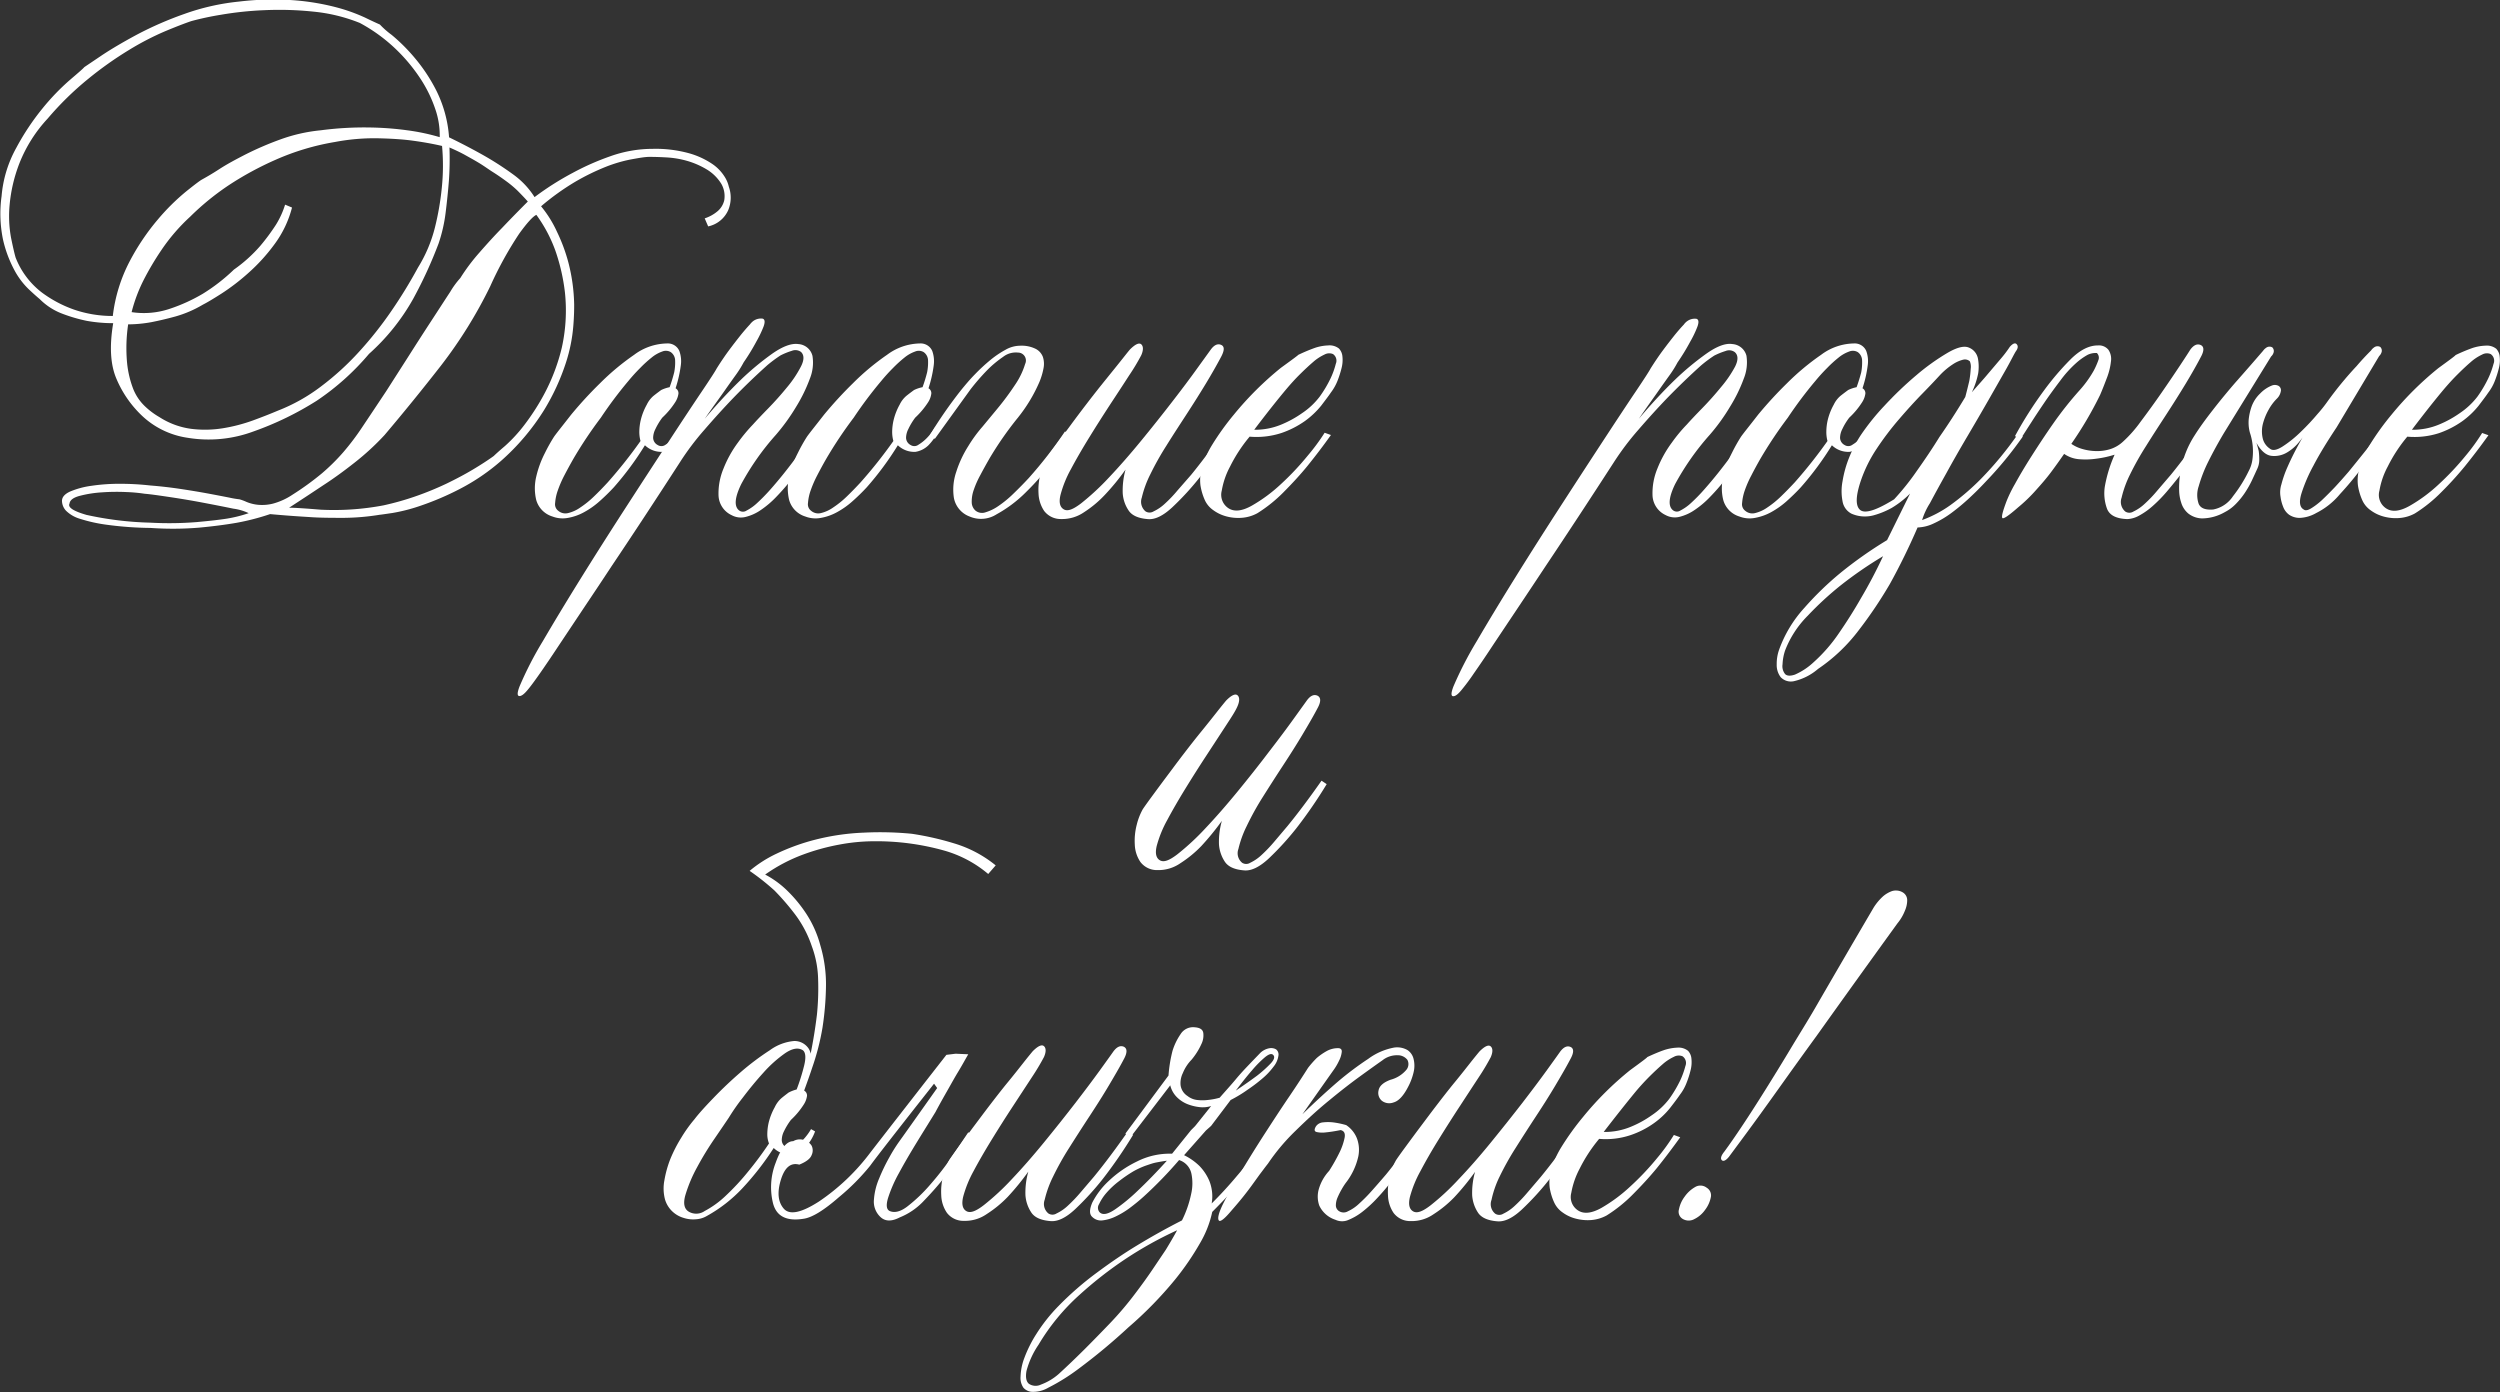 <?xml version="1.0" encoding="UTF-8"?> <svg xmlns="http://www.w3.org/2000/svg" viewBox="0 0 441.25 245.69"><rect x="0" y="0" width="441.25" height="245.69" fill="#333333" stroke="none"/> <defs> <style>.cls-1{fill:#fff;}</style> </defs> <title>дорогие</title> <g id="текст"> <path class="cls-1" d="M-681.9-526a51,51,0,0,1,6.7-4.26,45.15,45.15,0,0,1,6.64-2.94,22.37,22.37,0,0,1,7.56-1.32,22.12,22.12,0,0,1,6.29.76,14.14,14.14,0,0,1,4.06,1.83,7.6,7.6,0,0,1,2.23,2.23,5.57,5.57,0,0,1,.81,1.87,5.77,5.77,0,0,1-.1,4.11,5,5,0,0,1-3.55,2.89l-.61-1.42a6.76,6.76,0,0,0,2.33-1.31,3.6,3.6,0,0,0,1.12-1.88,4.38,4.38,0,0,0-.51-2.89,7.61,7.61,0,0,0-2.64-2.59,14.51,14.51,0,0,0-3.39-1.47,16.4,16.4,0,0,0-3.55-.61c-1.19-.07-2.22-.1-3.1-.1s-2,.22-3.3.45a25.29,25.29,0,0,0-4.46,1.32,40.65,40.65,0,0,0-5.38,2.64,43.62,43.62,0,0,0-6,4.31,20.28,20.28,0,0,1,2.84,4.57,30,30,0,0,1,2,5.43,31.65,31.65,0,0,1,1,7.35c0,.68,0,1.93-.15,3.76a28.16,28.16,0,0,1-1.32,6.54,39.11,39.11,0,0,1-3.81,8.27,40.53,40.53,0,0,1-7.61,9,36.54,36.54,0,0,1-7.35,5,49.78,49.78,0,0,1-6.75,2.89,30.87,30.87,0,0,1-5.07,1.32c-1.36.2-2.1.31-2.23.31a41.36,41.36,0,0,1-6.29.55c-2.24,0-4.33,0-6.29-.15-2.24-.13-4.5-.3-6.8-.51a41.59,41.59,0,0,1-5.89,1.53c-1.89.33-4.11.62-6.64.86a56.37,56.37,0,0,1-8.57.05,62.14,62.14,0,0,1-7.72-.56,27.26,27.26,0,0,1-4.76-1.06,5.82,5.82,0,0,1-2.44-1.42,2.63,2.63,0,0,1-.71-1.73c0-.67.49-1.23,1.47-1.67a15,15,0,0,1,3.76-1,33.61,33.61,0,0,1,5-.35,47.57,47.57,0,0,1,5.38.3c1.75.14,3.53.34,5.32.61s3.42.54,4.87.81,2.69.51,3.7.71a16.87,16.87,0,0,0,1.83.31,8.27,8.27,0,0,1,1.22.45,7.13,7.13,0,0,0,2,.51,7.82,7.82,0,0,0,2.69-.2,11.65,11.65,0,0,0,3.45-1.58,49.58,49.58,0,0,0,5.17-3.75,35.43,35.43,0,0,0,3.75-3.7,44.21,44.21,0,0,0,3.45-4.57q1.73-2.58,4.16-6.24l3.76-5.88c1.42-2.23,2.79-4.37,4.11-6.39s2.46-3.79,3.44-5.28a14.77,14.77,0,0,1,1.78-2.43,33.94,33.94,0,0,1,3.35-4.47c1.35-1.55,2.67-3,4-4.36,1.48-1.56,3-3.11,4.56-4.67-.54-.61-1.15-1.25-1.83-1.93a18.77,18.77,0,0,0-2-1.67c-.78-.57-1.54-1.1-2.29-1.57s-1.57-1.08-2.48-1.63-1.74-1-2.49-1.42-1.79-.91-2.74-1.32a55.09,55.09,0,0,1-.1,5.89q-.2,2.54-.56,5.48a27,27,0,0,1-1.26,5.58,77.12,77.12,0,0,1-4.47,9.74,37.67,37.67,0,0,1-7.81,9.74,44.46,44.46,0,0,1-9.23,8.27,55.2,55.2,0,0,1-11.16,5.42,22.72,22.72,0,0,1-11.62,1.12,14.82,14.82,0,0,1-8.17-4,19.35,19.35,0,0,1-4.41-6.44q-1.58-3.7-.56-9.79a26.32,26.32,0,0,1-4.67-.41,28,28,0,0,1-4.31-1.26,11.18,11.18,0,0,1-4-2.59c-.41-.34-1.06-.91-1.93-1.73a13.59,13.59,0,0,1-2.54-3.39,21.35,21.35,0,0,1-2-5.38,22.59,22.59,0,0,1-.25-7.66,21.2,21.2,0,0,1,2.59-8.52,43.55,43.55,0,0,1,4.66-7,40.33,40.33,0,0,1,4.67-4.87c1.45-1.25,2.35-2,2.69-2.39l3.09-2.08q2.49-1.66,6.19-3.65a62,62,0,0,1,8.37-3.65,40.49,40.49,0,0,1,9.64-2.18,50.26,50.26,0,0,1,10-.21,42.06,42.06,0,0,1,7.36,1.27,30.8,30.8,0,0,1,4.92,1.78c1.25.61,2.11,1,2.59,1.21a15.24,15.24,0,0,0,2.08,1.83,31.72,31.72,0,0,1,3.9,3.86,29.83,29.83,0,0,1,4,6,21.94,21.94,0,0,1,2.23,8.22q3.35,1.62,6.39,3.35a54.33,54.33,0,0,1,5.13,3.35A14.33,14.33,0,0,1-681.9-526Zm-16.74-10.55a14.14,14.14,0,0,0-.76-4.92,23.34,23.34,0,0,0-2.64-5.43,30.33,30.33,0,0,0-4.46-5.33,29,29,0,0,0-6.24-4.51,29.64,29.64,0,0,0-8.22-2,57.86,57.86,0,0,0-8.68-.25,59.32,59.32,0,0,0-7.65.81,52.19,52.19,0,0,0-5.18,1.11q-1.83.62-4.72,1.83a49.42,49.42,0,0,0-6.34,3.3,64.1,64.1,0,0,0-7.15,5.07,54.47,54.47,0,0,0-7.15,7,25.14,25.14,0,0,0-5,7.92,27,27,0,0,0-1.72,7.3,21.23,21.23,0,0,0,.25,5.83c.34,1.66.61,2.83.81,3.5a14.31,14.31,0,0,0,4.67,6.19,21.45,21.45,0,0,0,5.68,3,20.89,20.89,0,0,0,6.8,1.11,27.74,27.74,0,0,1,3-9.69,40.33,40.33,0,0,1,5-7.4,38.32,38.32,0,0,1,4.92-4.87c1.48-1.19,2.4-1.88,2.74-2.08.74-.41,1.79-1,3.14-1.88s2.93-1.72,4.72-2.64a55.78,55.78,0,0,1,6-2.58,29,29,0,0,1,7.15-1.63,58.89,58.89,0,0,1,8.72-.5,54.73,54.73,0,0,1,6.6.5A37.06,37.06,0,0,1-698.64-536.58Zm-33.68,66.35a9,9,0,0,0-2.74-.81c-1.63-.34-3.44-.69-5.43-1.07s-4-.71-5.94-1-3.38-.49-4.26-.56a28.16,28.16,0,0,0-3.24-.3,36.73,36.73,0,0,0-4.32.05,20.46,20.46,0,0,0-3.9.61c-1.15.3-1.76.76-1.83,1.37-.34.67.68,1.33,3,2a58.6,58.6,0,0,0,11.27,1.37,60.68,60.68,0,0,0,8.16-.1c2.2-.2,4-.4,5.33-.61A23.33,23.33,0,0,0-732.32-470.23Zm34.09-64.83c-1.76-.41-3.66-.74-5.69-1-1.76-.21-3.75-.32-6-.36a37.45,37.45,0,0,0-7.21.66,43.69,43.69,0,0,0-10.5,3.15,56.47,56.47,0,0,0-8.06,4.36,45.68,45.68,0,0,0-7,5.68,33.2,33.2,0,0,0-5,5.78,50.17,50.17,0,0,0-3.2,5.38,27.37,27.37,0,0,0-2.13,5.68,14.29,14.29,0,0,0,6.8-.61,30,30,0,0,0,5.78-2.64,32.39,32.39,0,0,0,5.48-4.26,25.63,25.63,0,0,0,4.67-4.21,36.74,36.74,0,0,0,2.74-3.7,15.19,15.19,0,0,0,1.62-3.55l1.22.51a18.71,18.71,0,0,1-3.1,6.49,32.16,32.16,0,0,1-4.67,5.12,37.74,37.74,0,0,1-4.71,3.6c-1.49.95-2.57,1.59-3.25,1.93a20.19,20.19,0,0,1-4.82,2.08c-1.59.44-3,.76-4.21,1a23.42,23.42,0,0,1-4.16.4,28.35,28.35,0,0,0-.2,6.7,17.73,17.73,0,0,0,1.06,4.61,8.67,8.67,0,0,0,2,3.05,13.2,13.2,0,0,0,2.64,2,13.67,13.67,0,0,0,5.63,2.08,19.61,19.61,0,0,0,5.63-.11,29.28,29.28,0,0,0,5.23-1.36q2.48-.91,4.41-1.73a31.32,31.32,0,0,0,7.61-4.26,48.34,48.34,0,0,0,6.74-6.14,65.53,65.53,0,0,0,5.74-7.25,84.79,84.79,0,0,0,4.66-7.61,24.9,24.9,0,0,0,3-7.1,48.81,48.81,0,0,0,1.21-7A38.16,38.16,0,0,0-698.23-535.06Zm16.63,12.17c-.6.28-1.6,1.37-3,3.3a64.2,64.2,0,0,0-5.12,9.29,80.75,80.75,0,0,1-8.73,14.05Q-703.3-490-708.38-484a44.93,44.93,0,0,1-5.23,4.82c-1.92,1.52-3.77,2.86-5.53,4q-3,2-6.08,4c.94,0,2.8.12,5.58.35a46.9,46.9,0,0,0,11.06-.76,49.42,49.42,0,0,0,5.73-1.62,54.34,54.34,0,0,0,5.43-2.23c1.69-.82,3.24-1.64,4.66-2.49s2.64-1.64,3.66-2.38c.27-.27.93-.87,2-1.78a26.56,26.56,0,0,0,3.4-3.7,40.36,40.36,0,0,0,3.66-5.74,34.42,34.42,0,0,0,2.94-7.86,30.2,30.2,0,0,0,.56-9.79,34.36,34.36,0,0,0-1.68-7.35A25.16,25.16,0,0,0-681.6-522.89Z" transform="translate(776.25 560.79)"></path> <path class="cls-1" d="M-662.42-482.2a54,54,0,0,1-5.48,7.41,34.9,34.9,0,0,1-2.54,2.48,14.38,14.38,0,0,1-2.74,1.93,9.15,9.15,0,0,1-2.84,1,5,5,0,0,1-2.73-.25,4.26,4.26,0,0,1-2.85-2.89,8.86,8.86,0,0,1,0-4.16,17.89,17.89,0,0,1,1.53-4.16,29.55,29.55,0,0,1,1.62-2.89c.54-.75,1.55-2,3-3.86a71,71,0,0,1,5.13-5.58,43.31,43.31,0,0,1,6-5,9.92,9.92,0,0,1,5.79-2,2.21,2.21,0,0,1,2.18,1.32,5.28,5.28,0,0,1,.25,2.64,22.06,22.06,0,0,1-.91,3.95,1,1,0,0,1,.51.92,3.69,3.69,0,0,1-.56,1.52,14.27,14.27,0,0,1-2.29,2.74,11.22,11.22,0,0,0-1.21,2,3.5,3.5,0,0,0-.41,1.57,1.48,1.48,0,0,0,.81,1.27,1.21,1.21,0,0,0,1.37-.05,7.47,7.47,0,0,0,1.47-1.17,10.25,10.25,0,0,0,1.53-2l.71.41a10.19,10.19,0,0,1-1.93,2.84,4.24,4.24,0,0,1-2.28,1.17A4.18,4.18,0,0,1-662.42-482.2Zm4.36-10.25a25.74,25.74,0,0,0,.81-2.64,8.94,8.94,0,0,0,.16-2.08,1.83,1.83,0,0,0-.77-1.47,1.68,1.68,0,0,0-1.52-.1,6.11,6.11,0,0,0-1.87,1.07,21.27,21.27,0,0,0-2,1.82,30.82,30.82,0,0,0-2.08,2.29,72,72,0,0,0-4.87,6.49,73.87,73.87,0,0,0-4.87,7.3c-.54.95-1.07,1.92-1.58,2.9a19.75,19.75,0,0,0-1.16,2.68,8.34,8.34,0,0,0-.46,2.19,1.43,1.43,0,0,0,.56,1.37,1.93,1.93,0,0,0,1.72.4,6.28,6.28,0,0,0,2.18-1,16.45,16.45,0,0,0,2.39-1.93q1.22-1.17,2.43-2.49a83.23,83.23,0,0,0,5.79-7.3,6.15,6.15,0,0,1-.21-1.73,9.45,9.45,0,0,1,.26-2,10.68,10.68,0,0,1,1.06-2.69,4.68,4.68,0,0,1,1.22-1.58q.71-.56,1.32-1A6.12,6.12,0,0,1-658.06-492.45Z" transform="translate(776.25 560.79)"></path> <path class="cls-1" d="M-651.87-486.87a91.25,91.25,0,0,1,6.39-6.9,49.23,49.23,0,0,1,5.48-4.56q2.84-2,4.67-1.73a2.74,2.74,0,0,1,2.48,2.08,7.54,7.54,0,0,1-.45,4,27.58,27.58,0,0,1-2.44,5,35.17,35.17,0,0,1-3.55,4.92,45.51,45.51,0,0,0-6.14,8.73c-1.11,2.3-1.27,3.82-.45,4.56a1.11,1.11,0,0,0,1.37.11,8.38,8.38,0,0,0,1.92-1.37,32.31,32.31,0,0,0,2.29-2.34c.81-.91,1.62-1.88,2.43-2.89q2.75-3.45,6-8.22l1.11.61a66.88,66.88,0,0,1-5.88,8.83c-.81,1-1.68,2-2.59,2.94a16.66,16.66,0,0,1-2.74,2.33,8.1,8.1,0,0,1-2.69,1.22,3.38,3.38,0,0,1-2.43-.3,4,4,0,0,1-2.34-3.5,11.38,11.38,0,0,1,.87-4.72,20,20,0,0,1,2.53-4.57,29.72,29.72,0,0,1,2.69-3.24c.61-.68,1.51-1.63,2.69-2.84s2.3-2.47,3.35-3.76a19.55,19.55,0,0,0,2.43-3.65c.58-1.15.56-2,0-2.54a1.68,1.68,0,0,0-1.62-.2,12.27,12.27,0,0,0-2,.81,23.59,23.59,0,0,0-2.33,1.73q-3.15,2.83-6,5.78-2.43,2.53-5.07,5.58a47.34,47.34,0,0,0-4.36,5.78q-6.49,10.05-12.08,18.37c-1.55,2.36-3.13,4.73-4.72,7.1l-4.36,6.54c-1.32,2-2.48,3.72-3.5,5.18s-1.76,2.45-2.23,3c-.61.74-1.1,1.1-1.47,1.06s-.36-.59.05-1.67a61.79,61.79,0,0,1,4.11-8q3-5.13,6.75-11.16t7.86-12.38q4.11-6.35,7.56-11.62c2.29-3.51,4.24-6.46,5.83-8.82s2.49-3.76,2.69-4.16c.81-1.29,1.57-2.4,2.28-3.35s1.34-1.76,1.88-2.44,1.18-1.42,1.72-2a2.92,2.92,0,0,1,.61-.61,2.3,2.3,0,0,1,1.63-.4c.4.13.45.61.15,1.42a19.48,19.48,0,0,1-1.27,2.64,37.46,37.46,0,0,1-2.23,3.65,18.69,18.69,0,0,1-1.32,2.13c-.54.75-1.25,1.74-2.13,3S-650.52-488.83-651.87-486.87Z" transform="translate(776.25 560.79)"></path> <path class="cls-1" d="M-617.78-482.2a54,54,0,0,1-5.48,7.41,34.9,34.9,0,0,1-2.54,2.48,14.38,14.38,0,0,1-2.74,1.93,9.15,9.15,0,0,1-2.84,1,5,5,0,0,1-2.74-.25,4.26,4.26,0,0,1-2.84-2.89,8.86,8.86,0,0,1,0-4.16,17.89,17.89,0,0,1,1.53-4.16,29.55,29.55,0,0,1,1.62-2.89c.54-.75,1.55-2,3-3.86a71,71,0,0,1,5.13-5.58,42.74,42.74,0,0,1,6-5,9.92,9.92,0,0,1,5.78-2,2.23,2.23,0,0,1,2.19,1.32,5.39,5.39,0,0,1,.25,2.64,22.06,22.06,0,0,1-.91,3.95,1,1,0,0,1,.5.92,3.64,3.64,0,0,1-.55,1.52,14.27,14.27,0,0,1-2.29,2.74,11.22,11.22,0,0,0-1.21,2,3.5,3.5,0,0,0-.41,1.57,1.48,1.48,0,0,0,.81,1.27,1.21,1.21,0,0,0,1.37-.05,7.47,7.47,0,0,0,1.47-1.17,9.85,9.85,0,0,0,1.52-2l.71.41a10,10,0,0,1-1.92,2.84,4.23,4.23,0,0,1-2.29,1.17A4.17,4.17,0,0,1-617.78-482.2Zm4.36-10.25a25.74,25.74,0,0,0,.81-2.64,8.94,8.94,0,0,0,.16-2.08,1.83,1.83,0,0,0-.77-1.47,1.68,1.68,0,0,0-1.52-.1,6.27,6.27,0,0,0-1.88,1.07,22.53,22.53,0,0,0-2,1.82,30.82,30.82,0,0,0-2.08,2.29,72,72,0,0,0-4.87,6.49,73.87,73.87,0,0,0-4.87,7.3c-.55.95-1.07,1.92-1.58,2.9a19.75,19.75,0,0,0-1.16,2.68,8.34,8.34,0,0,0-.46,2.19,1.43,1.43,0,0,0,.56,1.37,1.93,1.93,0,0,0,1.72.4,6.28,6.28,0,0,0,2.18-1,16.45,16.45,0,0,0,2.39-1.93q1.21-1.17,2.43-2.49a83.23,83.23,0,0,0,5.79-7.3,6.15,6.15,0,0,1-.21-1.73,9.45,9.45,0,0,1,.26-2,10.68,10.68,0,0,1,1.06-2.69,4.68,4.68,0,0,1,1.22-1.58q.71-.56,1.32-1A6.12,6.12,0,0,1-613.42-492.45Z" transform="translate(776.25 560.79)"></path> <path class="cls-1" d="M-587.14-483.93q-1.22,1.83-3.35,4.67a46.41,46.41,0,0,1-4.67,5.33,22.73,22.73,0,0,1-5.17,3.9,5.09,5.09,0,0,1-4.77.41,4.37,4.37,0,0,1-2.79-3.3,9.64,9.64,0,0,1,.41-4.56,19.53,19.53,0,0,1,2.13-4.57,24.37,24.37,0,0,1,2.48-3.4l2.64-3.19a48,48,0,0,0,3.09-4.16,13.51,13.51,0,0,0,1.83-3.76,1.4,1.4,0,0,0-1.27-2,3.66,3.66,0,0,0-2.64.77,19,19,0,0,0-2.74,2.28,39.67,39.67,0,0,0-3,3.45l-6.29,8.72-.91-.61a79.12,79.12,0,0,1,5.48-7.91c.81-1,1.65-2,2.53-2.89a32.52,32.52,0,0,1,2.69-2.49,17,17,0,0,1,2.69-1.82,5.27,5.27,0,0,1,2.54-.71,5.6,5.6,0,0,1,2.79.56,2.65,2.65,0,0,1,1.26,1.42,3.94,3.94,0,0,1,.11,2,12,12,0,0,1-.71,2.39,27.34,27.34,0,0,1-3.86,6.39,60,60,0,0,0-5,7.2c-.54.95-1.07,1.9-1.57,2.85a16.57,16.57,0,0,0-1.17,2.63,6.08,6.08,0,0,0-.36,2.18,2,2,0,0,0,.66,1.48,1.84,1.84,0,0,0,1.78.3A8.06,8.06,0,0,0-600-471.5a19.44,19.44,0,0,0,2.64-2.18c.91-.88,1.81-1.79,2.69-2.74a76.93,76.93,0,0,0,6.39-8.22Z" transform="translate(776.25 560.79)"></path> <path class="cls-1" d="M-560.66-497.93q-1.12,2.13-2.74,4.82c-1.09,1.8-2.24,3.62-3.45,5.48s-2.41,3.7-3.55,5.53a50.84,50.84,0,0,0-2.84,5.07,18.27,18.27,0,0,0-1.48,4.06,2.21,2.21,0,0,0,.66,2.44,1.33,1.33,0,0,0,1.42,0,7.79,7.79,0,0,0,2-1.37,23.21,23.21,0,0,0,2.23-2.34L-566-477q2.73-3.35,6-8l.92.61a82.63,82.63,0,0,1-5.38,7.81,48.54,48.54,0,0,1-4.82,5.27q-2.49,2.34-4.41,2.14c-1.69-.14-2.83-.66-3.4-1.58a6.11,6.11,0,0,1-1-3,13.75,13.75,0,0,1,.5-4.16,41.39,41.39,0,0,1-3.65,4.46,19.51,19.51,0,0,1-3.65,3.05,6.83,6.83,0,0,1-4.06,1.22,3.68,3.68,0,0,1-3-1.42,5.93,5.93,0,0,1-1-3.1,10.9,10.9,0,0,1,.36-3.5,10.88,10.88,0,0,1,1.06-2.74c.27-.4.78-1.12,1.52-2.13l2.59-3.5q1.47-2,3.09-4.11c1.09-1.42,2.14-2.75,3.15-4s1.91-2.36,2.69-3.34,1.33-1.68,1.67-2.08c.95-.95,1.63-1.25,2-.92s.41,1,0,1.93a36.76,36.76,0,0,1-2.13,3.55q-1.51,2.34-3.35,5.13c-1.21,1.86-2.45,3.8-3.7,5.83s-2.33,3.9-3.25,5.63a19.55,19.55,0,0,0-1.82,4.51c-.31,1.29-.12,2.13.56,2.54s1.63.05,3.09-1.06a44.56,44.56,0,0,0,4.92-4.57q2.74-2.9,5.68-6.49t5.53-6.95q2.6-3.36,4.41-5.89l2.34-3.24c.61-.82,1.22-1.08,1.82-.82S-560.12-499-560.66-497.93Z" transform="translate(776.25 560.79)"></path> <path class="cls-1" d="M-555.69-483.72a26.58,26.58,0,0,0-3.45,5.27,13.85,13.85,0,0,0-1.47,4.26,2.83,2.83,0,0,0,1.26,3.15q1.53.92,4.06-.51a27.28,27.28,0,0,0,5.13-3.8,48.17,48.17,0,0,0,4.71-5,36.73,36.73,0,0,0,3-4.06l1.11.4c-1.35,1.9-2.74,3.72-4.16,5.48-1.22,1.49-2.6,3-4.16,4.57a25.54,25.54,0,0,1-4.66,3.75,6.71,6.71,0,0,1-2.74.81,8,8,0,0,1-2.74-.25,6.86,6.86,0,0,1-2.34-1.12,4.32,4.32,0,0,1-1.42-1.67,10.26,10.26,0,0,1-.81-2.69,7.87,7.87,0,0,1,.25-3.09,16.44,16.44,0,0,1,1.78-4,46.53,46.53,0,0,1,3.86-5.38,56.83,56.83,0,0,1,8.31-8.27c2.1-1.52,3.12-2.28,3.05-2.28a31,31,0,0,1,2.89-1.22,8.15,8.15,0,0,1,2.38-.45,2.67,2.67,0,0,1,1.93.55,2.33,2.33,0,0,1,.61,1.43,5.66,5.66,0,0,1-.15,2,17.91,17.91,0,0,1-.71,2.24,8.75,8.75,0,0,1-1.17,2.08c-.4.6-1,1.38-1.72,2.33a15,15,0,0,1-2.84,2.69,16.38,16.38,0,0,1-4.16,2.13A14.15,14.15,0,0,1-555.69-483.72Zm.81-1.22a12,12,0,0,0,4.77-.91,18.88,18.88,0,0,0,3.65-2,12.92,12.92,0,0,0,3.14-2.94,20.73,20.73,0,0,0,1.93-3.25,14,14,0,0,0,.91-2.54,1.41,1.41,0,0,0-.5-1.72,1.73,1.73,0,0,0-1.52.1,8.28,8.28,0,0,0-2,1.32c-.71.61-1.47,1.32-2.29,2.13s-1.59,1.66-2.33,2.53Q-551.74-489.1-554.88-484.94Z" transform="translate(776.25 560.79)"></path> <path class="cls-1" d="M-487-486.87q3.25-3.86,6.39-6.9a49.23,49.23,0,0,1,5.48-4.56c1.9-1.35,3.45-1.93,4.67-1.73A2.75,2.75,0,0,1-468-498a7.66,7.66,0,0,1-.46,4,26.94,26.94,0,0,1-2.44,5,34.37,34.37,0,0,1-3.55,4.92,46,46,0,0,0-6.14,8.73q-1.67,3.45-.45,4.56a1.11,1.11,0,0,0,1.37.11,8.41,8.41,0,0,0,1.93-1.37,30.37,30.37,0,0,0,2.28-2.34c.81-.91,1.62-1.88,2.43-2.89q2.75-3.45,6-8.22l1.12.61a67.88,67.88,0,0,1-5.89,8.83c-.81,1-1.67,2-2.59,2.94a16.26,16.26,0,0,1-2.74,2.33,8.15,8.15,0,0,1-2.68,1.22,3.4,3.4,0,0,1-2.44-.3,4,4,0,0,1-2.33-3.5,11.36,11.36,0,0,1,.86-4.72,20.09,20.09,0,0,1,2.54-4.57,27.58,27.58,0,0,1,2.69-3.24c.6-.68,1.5-1.63,2.68-2.84s2.3-2.47,3.35-3.76A20.15,20.15,0,0,0-470-496.1c.57-1.15.55-2-.06-2.54a1.68,1.68,0,0,0-1.62-.2,12.62,12.62,0,0,0-2,.81A23.59,23.59,0,0,0-476-496.3c-2.1,1.89-4.09,3.82-6,5.78q-2.43,2.53-5.07,5.58a48.38,48.38,0,0,0-4.36,5.78q-6.5,10.05-12.07,18.37-2.34,3.54-4.72,7.1t-4.37,6.54c-1.31,2-2.48,3.72-3.5,5.18a37.21,37.21,0,0,1-2.23,3c-.61.74-1.1,1.1-1.47,1.06s-.35-.59.05-1.67a64.51,64.51,0,0,1,4.11-8q3-5.13,6.75-11.16t7.86-12.38q4.11-6.35,7.56-11.62c2.3-3.51,4.24-6.46,5.83-8.82s2.49-3.76,2.69-4.16c.81-1.29,1.57-2.4,2.28-3.35s1.34-1.76,1.88-2.44,1.18-1.42,1.73-2a2.5,2.5,0,0,1,.61-.61,2.28,2.28,0,0,1,1.62-.4c.4.13.45.61.15,1.42a18.35,18.35,0,0,1-1.27,2.64,37.46,37.46,0,0,1-2.23,3.65,18.69,18.69,0,0,1-1.32,2.13c-.54.75-1.25,1.74-2.13,3S-485.66-488.83-487-486.87Z" transform="translate(776.25 560.79)"></path> <path class="cls-1" d="M-452.92-482.2a53.22,53.22,0,0,1-5.48,7.41c-.81.88-1.66,1.7-2.53,2.48a14.71,14.71,0,0,1-2.74,1.93,9.33,9.33,0,0,1-2.84,1,5,5,0,0,1-2.74-.25,4.22,4.22,0,0,1-2.84-2.89,8.61,8.61,0,0,1,0-4.16,17.42,17.42,0,0,1,1.52-4.16,29.55,29.55,0,0,1,1.62-2.89c.54-.75,1.56-2,3-3.86a71,71,0,0,1,5.13-5.58,43.38,43.38,0,0,1,6-5,9.87,9.87,0,0,1,5.78-2,2.21,2.21,0,0,1,2.18,1.32,5.28,5.28,0,0,1,.25,2.64,21.22,21.22,0,0,1-.91,3.95,1,1,0,0,1,.51.92,3.69,3.69,0,0,1-.56,1.52,13.76,13.76,0,0,1-2.28,2.74,10.77,10.77,0,0,0-1.22,2,3.5,3.5,0,0,0-.41,1.57,1.48,1.48,0,0,0,.81,1.27,1.21,1.21,0,0,0,1.37-.05,7.83,7.83,0,0,0,1.48-1.17,10.23,10.23,0,0,0,1.52-2l.71.41a10.19,10.19,0,0,1-1.93,2.84,4.24,4.24,0,0,1-2.28,1.17A4.18,4.18,0,0,1-452.92-482.2Zm4.36-10.25c.34-.94.61-1.82.82-2.64a9.48,9.48,0,0,0,.15-2.08,1.85,1.85,0,0,0-.76-1.47,1.71,1.71,0,0,0-1.53-.1,6.23,6.23,0,0,0-1.87,1.07,21.27,21.27,0,0,0-2,1.82,30.82,30.82,0,0,0-2.08,2.29,72,72,0,0,0-4.87,6.49,75.69,75.69,0,0,0-4.87,7.3c-.54.95-1.07,1.92-1.57,2.9a18.71,18.71,0,0,0-1.17,2.68,8.77,8.77,0,0,0-.46,2.19,1.43,1.43,0,0,0,.56,1.37,1.94,1.94,0,0,0,1.73.4,6.44,6.44,0,0,0,2.18-1,17,17,0,0,0,2.38-1.93c.81-.78,1.62-1.61,2.44-2.49a85.2,85.2,0,0,0,5.78-7.3,6.18,6.18,0,0,1-.2-1.73,9.35,9.35,0,0,1,.25-2,10.68,10.68,0,0,1,1.06-2.69,4.68,4.68,0,0,1,1.22-1.58q.72-.56,1.32-1A6.12,6.12,0,0,1-448.56-492.45Z" transform="translate(776.25 560.79)"></path> <path class="cls-1" d="M-437.8-467.69q-2.24,5.18-4.87,9.94a76.41,76.41,0,0,1-5.53,8.22,30.18,30.18,0,0,1-7.16,6.8,9.9,9.9,0,0,1-4.31,2.18,2.48,2.48,0,0,1-2.28-.71,3.52,3.52,0,0,1-.71-2.29,7.38,7.38,0,0,1,.41-2.53,21.89,21.89,0,0,1,4.46-7.41,55,55,0,0,1,6.39-6.19,72.39,72.39,0,0,1,8.22-5.78l4.06-8.22a16.36,16.36,0,0,1-3.25,2.54,14.33,14.33,0,0,1-3.25,1.32,5.9,5.9,0,0,1-3.85-.31,3,3,0,0,1-1.57-2.18,9.32,9.32,0,0,1,0-3.55,19.53,19.53,0,0,1,1.16-4.16,22,22,0,0,1,2.08-4,41.3,41.3,0,0,1,4.21-5.22,63.27,63.27,0,0,1,5.58-5.33,39.14,39.14,0,0,1,5.43-3.9c1.69-1,2.94-1.31,3.76-1a2.6,2.6,0,0,1,1.67,1.93,7.8,7.8,0,0,1,.05,2.64,13.89,13.89,0,0,1-1.12,3.35c1-1.15,2-2.24,2.84-3.25l2.24-2.64a20.79,20.79,0,0,0,1.62-2.13c.54-.61.95-.76,1.22-.46s.23.7-.1,1.17-.85,1.59-1.73,3.15l-3.09,5.42q-1.78,3.11-3.81,6.55t-3.7,6.49q-1.68,3-2.89,5.28A12.23,12.23,0,0,0-437-469a21,21,0,0,0,5-2.64,43.13,43.13,0,0,0,5.38-4.62,61,61,0,0,0,6.59-8l.81.51a65.48,65.48,0,0,1-6.49,7.91q-1.42,1.53-2.94,2.94a36.36,36.36,0,0,1-3.1,2.59,17.38,17.38,0,0,1-3.14,1.88A7.14,7.14,0,0,1-437.8-467.69Zm-6.09,5.07a69.81,69.81,0,0,0-7.51,5.17,56.72,56.72,0,0,0-5.78,5.33,17.72,17.72,0,0,0-4,6.14,8.67,8.67,0,0,0-.45,2.43,2.22,2.22,0,0,0,.45,1.73c.34.34.92.37,1.73.1a11.71,11.71,0,0,0,3.35-2.23,27.85,27.85,0,0,0,4.41-5.07q2.17-3.15,3.9-6.19C-446.39-457.58-445.11-460-443.89-462.62Zm14.51-28.1c.27-1,.51-2,.71-2.84a17,17,0,0,0,.25-2.13,2.51,2.51,0,0,0-.15-1.32,1.27,1.27,0,0,0-1.12-.31,5.81,5.81,0,0,0-1.62.66,12.6,12.6,0,0,0-2.54,2.08c-.74.81-1.77,1.9-3.09,3.25s-2.69,2.86-4.11,4.51a51.91,51.91,0,0,0-4,5.28,24.28,24.28,0,0,0-2.74,5.53q-1.41,4.15-.15,5.22t6-1.87a44.14,44.14,0,0,0,4-5c1.42-2,2.77-4,4-6Q-431.61-487-429.38-490.72Z" transform="translate(776.25 560.79)"></path> <path class="cls-1" d="M-411.93-480.68c-.75,1.08-1.52,2.17-2.33,3.25s-1.61,2-2.59,3.09a27.57,27.57,0,0,1-3.2,3.1c-1.69,1.48-2.62,2.11-2.79,1.87s.09-1.23.76-3a23.94,23.94,0,0,1,1.47-3c.78-1.42,1.74-3.05,2.9-4.87s2.43-3.76,3.85-5.79a62.72,62.72,0,0,1,4.57-5.78,19.5,19.5,0,0,0,2.58-3.55,13.85,13.85,0,0,0,.87-2,1.16,1.16,0,0,0-.31-1.12,3.3,3.3,0,0,0-1.62.31,11.11,11.11,0,0,0-2,1.42,19.9,19.9,0,0,0-2.84,3.14c-1.08,1.42-2.05,2.76-2.89,4s-1.58,2.35-2.18,3.3c-.75,1.15-1.39,2.17-1.93,3l-1-.5a68.86,68.86,0,0,1,5.08-8,47.68,47.68,0,0,1,4.71-5.53c1.66-1.66,3.27-2.48,4.82-2.48a2.17,2.17,0,0,1,1.88.76,2.87,2.87,0,0,1,.46,2,11.51,11.51,0,0,1-.66,2.8c-.38,1-.8,2.11-1.27,3.19a65.6,65.6,0,0,1-5.07,8.62,6.57,6.57,0,0,0,1.82.87,9.19,9.19,0,0,0,2.39.4,7.83,7.83,0,0,0,2.53-.3,5.94,5.94,0,0,0,2.39-1.37,22.24,22.24,0,0,0,3.09-3.5c1.25-1.66,2.49-3.37,3.7-5.12s2.32-3.39,3.3-4.87,1.57-2.4,1.78-2.74c.61-.82,1.22-1.08,1.82-.82s.65.95.1,2q-1.11,2.13-2.73,4.82c-1.09,1.8-2.24,3.62-3.45,5.48s-2.41,3.7-3.55,5.53a51.08,51.08,0,0,0-2.85,5.07,18.69,18.69,0,0,0-1.47,4.06,2.21,2.21,0,0,0,.66,2.44,1.32,1.32,0,0,0,1.42,0,7.79,7.79,0,0,0,2-1.37,23.21,23.21,0,0,0,2.23-2.34l2.39-2.79q2.73-3.35,6-8l.92.61q-2.75,4.26-5.38,7.61c-.75.94-1.52,1.89-2.33,2.84a25,25,0,0,1-2.44,2.48,12.75,12.75,0,0,1-2.38,1.68,4.68,4.68,0,0,1-2.08.61c-2-.07-3.17-.7-3.6-1.88a7.91,7.91,0,0,1-.36-3.91,24,24,0,0,1,1.72-5.58,17.91,17.91,0,0,1-3.24.71,13.25,13.25,0,0,1-2.89.1A5.37,5.37,0,0,1-411.93-480.68Z" transform="translate(776.25 560.79)"></path> <path class="cls-1" d="M-365.46-489.91a63,63,0,0,1,5.17-6.29c.81-.95,1.66-1.86,2.54-2.74a1.87,1.87,0,0,1,.5-.51,1,1,0,0,1,1.12-.1.91.91,0,0,1,.2,1,1.57,1.57,0,0,1-.4.61l-7.51,12.58c-1.62,2.44-3,4.67-4.06,6.7a27.73,27.73,0,0,0-2.13,4.92c-.47,1.52-.34,2.49.41,2.89.26.21.69.14,1.26-.2a12.21,12.21,0,0,0,1.93-1.47q1.06-1,2.28-2.28c.82-.88,1.63-1.8,2.44-2.74,1.83-2.24,3.85-4.77,6.09-7.61l.6.5c-1.41,2.3-2.84,4.4-4.26,6.29-1.21,1.63-2.53,3.23-4,4.82a13,13,0,0,1-4.16,3.3,6.33,6.33,0,0,1-2.95.86,3.35,3.35,0,0,1-1.82-.55,3.07,3.07,0,0,1-1.07-1.43,7.07,7.07,0,0,1-.45-1.72,4.7,4.7,0,0,1,.15-2.23,19.32,19.32,0,0,1,1.07-3.05c.47-1.08,1-2.16,1.57-3.24s1.13-2.06,1.67-2.94a8.8,8.8,0,0,1-1.12,1.67,7.75,7.75,0,0,1-2.18,1.93,4.38,4.38,0,0,1-2.74.61c-1-.11-1.87-.87-2.68-2.29.13.41.27.88.4,1.42a11,11,0,0,1,.1,1.58,3.7,3.7,0,0,1-.4,1.67c-.27.61-.58,1.27-.92,2a17.71,17.71,0,0,1-1.21,2.13,13.41,13.41,0,0,1-1.63,2,7.39,7.39,0,0,1-1.92,1.42,8.23,8.23,0,0,1-4,1.11,4.09,4.09,0,0,1-2.44-.86,4,4,0,0,1-1.26-1.93,7.35,7.35,0,0,1-.36-2.18,17.09,17.09,0,0,1,.31-3.7,17,17,0,0,1,2.43-6q1.21-1.92,3.2-4.46c1.31-1.69,2.65-3.31,4-4.87q2.34-2.64,4.87-5.58a2.06,2.06,0,0,1,.51-.51,1,1,0,0,1,1.12-.1.92.92,0,0,1,.2,1,1.49,1.49,0,0,1-.41.61l-8.32,13.5q-1.51,2.54-2.74,5a24.8,24.8,0,0,0-1.72,4.41,4.77,4.77,0,0,0,0,3.1c.34.78,1.18,1.1,2.54,1a5.39,5.39,0,0,0,3.5-2.33,24.45,24.45,0,0,0,2.79-4.47,5.91,5.91,0,0,0,.66-2.08,10.9,10.9,0,0,0,.05-2.28,10.53,10.53,0,0,0-.51-2.43,6.76,6.76,0,0,1-.2-2.34,10,10,0,0,1,.5-2.23,6,6,0,0,1,1.53-2.33,5.87,5.87,0,0,1,2-1.37,1.41,1.41,0,0,1,1.26.05.89.89,0,0,1,.36,1,2.38,2.38,0,0,1-.71,1.27,8.77,8.77,0,0,0-1.47,2,10.32,10.32,0,0,0-1,2.54,5.42,5.42,0,0,0,0,2.43,3,3,0,0,0,1.27,1.83c.47.4,1.23.27,2.28-.41a20.44,20.44,0,0,0,3.2-2.59,40.37,40.37,0,0,0,2.94-3.14A24.07,24.07,0,0,0-365.46-489.91Z" transform="translate(776.25 560.79)"></path> <path class="cls-1" d="M-351.36-483.72a26.58,26.58,0,0,0-3.45,5.27,13.85,13.85,0,0,0-1.47,4.26A2.83,2.83,0,0,0-355-471q1.53.92,4.06-.51a27.28,27.28,0,0,0,5.13-3.8,48.17,48.17,0,0,0,4.71-5,35.43,35.43,0,0,0,2.95-4.06l1.11.4c-1.35,1.9-2.74,3.72-4.16,5.48a60.1,60.1,0,0,1-4.16,4.57,25.54,25.54,0,0,1-4.66,3.75,6.71,6.71,0,0,1-2.74.81,8.07,8.07,0,0,1-2.74-.25,6.86,6.86,0,0,1-2.34-1.12,4.32,4.32,0,0,1-1.42-1.67,10.26,10.26,0,0,1-.81-2.69,7.71,7.71,0,0,1,.26-3.09,16,16,0,0,1,1.77-4,46.53,46.53,0,0,1,3.86-5.38,56.29,56.29,0,0,1,8.32-8.27c2.09-1.52,3.11-2.28,3-2.28a31,31,0,0,1,2.89-1.22,8.15,8.15,0,0,1,2.38-.45,2.67,2.67,0,0,1,1.93.55,2.33,2.33,0,0,1,.61,1.43,5.66,5.66,0,0,1-.15,2,17.91,17.91,0,0,1-.71,2.24,8.42,8.42,0,0,1-1.17,2.08c-.4.6-1,1.38-1.72,2.33a14.71,14.71,0,0,1-2.84,2.69,16.38,16.38,0,0,1-4.16,2.13A14.15,14.15,0,0,1-351.36-483.72Zm.81-1.22a12,12,0,0,0,4.77-.91,18.59,18.59,0,0,0,3.65-2,13.15,13.15,0,0,0,3.15-2.94,21.41,21.41,0,0,0,1.92-3.25,14.83,14.83,0,0,0,.92-2.54,1.42,1.42,0,0,0-.51-1.72,1.73,1.73,0,0,0-1.52.1,8.28,8.28,0,0,0-2,1.32q-1.07.92-2.28,2.13c-.82.81-1.59,1.66-2.34,2.53Q-347.41-489.1-350.55-484.94Z" transform="translate(776.25 560.79)"></path> <path class="cls-1" d="M-543.62-435.95c-.74,1.42-1.66,3-2.74,4.81s-2.23,3.62-3.45,5.48-2.4,3.71-3.55,5.53A49.82,49.82,0,0,0-556.2-415a18.45,18.45,0,0,0-1.47,4.05,2.17,2.17,0,0,0,.66,2.44,1.32,1.32,0,0,0,1.42,0,7.79,7.79,0,0,0,2-1.37,25.42,25.42,0,0,0,2.23-2.33L-549-415q2.75-3.36,6-8l.91.61a81.39,81.39,0,0,1-5.37,7.81,50.71,50.71,0,0,1-4.82,5.28q-2.49,2.33-4.42,2.13c-1.69-.14-2.82-.66-3.4-1.58a6.32,6.32,0,0,1-1-3,13.47,13.47,0,0,1,.51-4.16,45.23,45.23,0,0,1-3.65,4.47,20.25,20.25,0,0,1-3.66,3,6.79,6.79,0,0,1-4.06,1.22,3.66,3.66,0,0,1-3-1.42,5.84,5.84,0,0,1-1-3.1,11.18,11.18,0,0,1,.35-3.5,10.86,10.86,0,0,1,1.07-2.74c.27-.4.77-1.11,1.52-2.13s1.6-2.18,2.59-3.5,2-2.69,3.09-4.11,2.13-2.75,3.15-4,1.91-2.37,2.68-3.35,1.34-1.68,1.68-2.08c.94-.95,1.62-1.25,2-.92s.4,1,0,1.93-1.12,2-2.13,3.55l-3.35,5.13q-1.83,2.79-3.7,5.83t-3.25,5.63a20.15,20.15,0,0,0-1.83,4.52c-.3,1.28-.12,2.13.56,2.53s1.64.05,3.09-1.06a43.68,43.68,0,0,0,4.93-4.57q2.73-2.89,5.68-6.49t5.53-7q2.58-3.34,4.41-5.89l2.33-3.24q.91-1.21,1.83-.81C-543.11-437.71-543.08-437-543.62-435.95Z" transform="translate(776.25 560.79)"></path> <path class="cls-1" d="M-634.32-368.3a1,1,0,0,1,.51.91,3.65,3.65,0,0,1-.56,1.52,13.76,13.76,0,0,1-2.28,2.74,11.69,11.69,0,0,0-1.22,2,3.51,3.51,0,0,0-.4,1.57,1.45,1.45,0,0,0,.81,1.27,1.19,1.19,0,0,0,1.37-.05,8,8,0,0,0,1.47-1.16,10.13,10.13,0,0,0,1.52-2l.71.4a8.2,8.2,0,0,1-1.83,2.94A4.24,4.24,0,0,1-636.5-357a4.16,4.16,0,0,1-3.19-1.17,49.77,49.77,0,0,1-5.53,7.11,25.51,25.51,0,0,1-6.24,4.87,4.26,4.26,0,0,1-1.93.6,5.49,5.49,0,0,1-2.23-.25,4.87,4.87,0,0,1-2-1.17,4.73,4.73,0,0,1-1.27-2.13,7.59,7.59,0,0,1-.1-3.29,18.78,18.78,0,0,1,1.06-3.81A25.27,25.27,0,0,1-656-360a24.9,24.9,0,0,1,2.33-3.25q1-1.32,3.3-3.7c1.52-1.59,3.15-3.13,4.87-4.62a46.27,46.27,0,0,1,5.12-3.85,8.51,8.51,0,0,1,4.27-1.63,3,3,0,0,1,1.52.36,3.1,3.1,0,0,1,.91.76,2.43,2.43,0,0,1,.51,1.12q.71-3.56,1.11-6.9a46.25,46.25,0,0,0,.21-6.19,17.83,17.83,0,0,0-1.12-5.89,19.79,19.79,0,0,0-3-5.68,43.4,43.4,0,0,0-3.6-4.16,41.8,41.8,0,0,0-4.37-3.45,21.81,21.81,0,0,1,4.67-3,37.91,37.91,0,0,1,6.24-2.33,41.15,41.15,0,0,1,9.28-1.42,57.53,57.53,0,0,1,8.42.2,51.15,51.15,0,0,1,7.56,1.72,21.19,21.19,0,0,1,7.26,3.86l-1.32,1.52a20.81,20.81,0,0,0-7.86-4.16,44.4,44.4,0,0,0-12.23-1.62,33.72,33.72,0,0,0-6.29.61,38,38,0,0,0-6.24,1.72,29.08,29.08,0,0,0-6.75,3.55,16.68,16.68,0,0,1,4,2.94A24.12,24.12,0,0,1-634-399.6a19.27,19.27,0,0,1,2.53,5.63,24.16,24.16,0,0,1,1,7.56,52.88,52.88,0,0,1-.61,7,42.77,42.77,0,0,1-1.83,7.1c-.13.41-.35,1.05-.66,1.93S-634.12-368.84-634.32-368.3Zm-1.32-.2a36.3,36.3,0,0,0,1.32-4.21c.34-1.39.27-2.29-.2-2.69-.81-.54-1.86-.37-3.15.5a22.17,22.17,0,0,0-3.85,3.45c-1.29,1.42-2.5,2.9-3.65,4.42a36.84,36.84,0,0,0-2.44,3.5q-.81,1.21-2.48,3.65a54,54,0,0,0-3.1,5.07,25.26,25.26,0,0,0-2.08,4.92q-.66,2.28.66,3a2.61,2.61,0,0,0,2.74-.16,16.58,16.58,0,0,0,3.7-2.68,41.73,41.73,0,0,0,4-4.32,61.05,61.05,0,0,0,3.65-4.92,4.41,4.41,0,0,1-.3-1.72,9.51,9.51,0,0,1,.25-2,10.9,10.9,0,0,1,1.07-2.69,4.79,4.79,0,0,1,1.16-1.57c.44-.37.87-.69,1.27-1A6.63,6.63,0,0,1-635.64-368.5Z" transform="translate(776.25 560.79)"></path> <path class="cls-1" d="M-611.39-369.52q-9.84,12.48-11.26,14.46a38.74,38.74,0,0,1-5.48,5.53c-2.71,2.37-4.8,3.65-6.29,3.85q-4.47.72-5.38-2.69a11.84,11.84,0,0,1,.46-7.2c.91-2.54,1.94-3.8,3.09-3.8a2.31,2.31,0,0,1,1.88-.21,2.34,2.34,0,0,1,1.37,1,1.9,1.9,0,0,1,0,1.67c-.24.65-1,1.2-2.18,1.68q-2.24-.62-3.25,2.69c-.67,2.19-.51,3.89.51,5.07s3.09.76,6.24-1.27a37.58,37.58,0,0,0,9.08-8.67q4.37-5.64,13.39-17.2l1.63-.2,2.23.1c-.55.94-1.12,2-1.73,3s-1.16,2-1.87,3.25-1.44,2.53-2.19,3.95c-1,1.63-2.11,3.4-3.29,5.33s-2.24,3.74-3.15,5.43a24.1,24.1,0,0,0-1.93,4.41c-.37,1.25-.28,2,.26,2.28.88.41,2,.12,3.24-.86a27.73,27.73,0,0,0,4-3.85,51.16,51.16,0,0,0,3.86-5l2.79-4.15,1.11.4q-2.23,3.56-4.56,6.6a57.31,57.31,0,0,1-4.31,5,11.86,11.86,0,0,1-4.32,3c-1.42.74-2.55.73-3.39-.05a3.7,3.7,0,0,1-1.17-3.09,11.47,11.47,0,0,1,.91-3.71,32.54,32.54,0,0,1,1.78-3.7,28.08,28.08,0,0,1,1.77-2.84q.81-1.12,6.7-9.44Z" transform="translate(776.25 560.79)"></path> <path class="cls-1" d="M-577.81-374c-.74,1.42-1.66,3-2.74,4.82s-2.23,3.62-3.45,5.48-2.4,3.7-3.55,5.52a49.82,49.82,0,0,0-2.84,5.08,18.51,18.51,0,0,0-1.47,4.06,2.16,2.16,0,0,0,.66,2.43,1.32,1.32,0,0,0,1.42,0,7.79,7.79,0,0,0,2-1.37,25.42,25.42,0,0,0,2.23-2.33l2.38-2.79q2.75-3.35,6-8l.91.61a81.39,81.39,0,0,1-5.37,7.81,49.72,49.72,0,0,1-4.82,5.28c-1.66,1.56-3.13,2.26-4.42,2.13-1.69-.14-2.82-.66-3.39-1.57a6.26,6.26,0,0,1-1-3,13.51,13.51,0,0,1,.51-4.16,44.1,44.1,0,0,1-3.65,4.47,20.25,20.25,0,0,1-3.66,3,6.72,6.72,0,0,1-4.06,1.22,3.66,3.66,0,0,1-3-1.42,5.84,5.84,0,0,1-1-3.1,11.21,11.21,0,0,1,.35-3.5,10.77,10.77,0,0,1,1.07-2.73c.27-.41.77-1.12,1.52-2.14l2.59-3.5c1-1.32,2-2.68,3.09-4.1s2.13-2.76,3.15-4,1.91-2.37,2.68-3.35,1.34-1.67,1.68-2.08c.94-.95,1.62-1.25,2-.91s.4,1,0,1.92a41.31,41.31,0,0,1-2.13,3.56l-3.35,5.12q-1.83,2.79-3.7,5.83t-3.25,5.63a20.15,20.15,0,0,0-1.83,4.52c-.3,1.28-.12,2.13.56,2.53s1.64.06,3.09-1.06a43.68,43.68,0,0,0,4.93-4.57q2.73-2.88,5.68-6.49t5.53-6.95q2.58-3.35,4.41-5.88c1.22-1.69,2-2.78,2.33-3.25q.91-1.21,1.83-.81C-577.3-375.74-577.27-375.06-577.81-374Z" transform="translate(776.25 560.79)"></path> <path class="cls-1" d="M-562.29-346.89a18.32,18.32,0,0,1-2.13,5.47,48.05,48.05,0,0,1-4.41,6.45,68,68,0,0,1-8.27,8.47,104.28,104.28,0,0,1-8.78,7.3,35.46,35.46,0,0,1-5.37,3.35,5.25,5.25,0,0,1-3,.71,2.24,2.24,0,0,1-1.36-.71,3.05,3.05,0,0,1-.51-2,10,10,0,0,1,.66-3.24,22.16,22.16,0,0,1,2.13-4.26,29.48,29.48,0,0,1,3.9-4.92,55.33,55.33,0,0,1,6.7-5.84q3.75-2.79,7.1-4.82,4-2.43,8-4.46a19.31,19.31,0,0,0,1.62-4.67,8.35,8.35,0,0,0,.05-3.55,3.22,3.22,0,0,0-2.18-2.43,72.3,72.3,0,0,1-6.19,6.39c-.81.74-1.66,1.43-2.53,2.08a14.92,14.92,0,0,1-2.54,1.52,7.24,7.24,0,0,1-2.28.66,2.15,2.15,0,0,1-1.78-.61c-.54-.47-.52-1.32,0-2.54a13.91,13.91,0,0,1,2.89-3.8,19.54,19.54,0,0,1,5-3.45,12.74,12.74,0,0,1,6.19-1.37l3.35-4.16.71-.71,2.84-3.55a4.79,4.79,0,0,1-2,.2,8.26,8.26,0,0,1-2.13-.51,5.55,5.55,0,0,1-1.93-1.26,4.43,4.43,0,0,1-1.16-2.08l-7,9.13-.92-.61,7.61-10.25a24.64,24.64,0,0,1,.71-4.36,10.82,10.82,0,0,1,1.42-2.94,2.59,2.59,0,0,1,2.44-1.22c1,.07,1.47.39,1.57,1a3.46,3.46,0,0,1-.35,2,12,12,0,0,1-1.73,2.74,7.27,7.27,0,0,0-1.52,2.33,4,4,0,0,0-.41,2.13,2.68,2.68,0,0,0,1.22,1.93,3.39,3.39,0,0,0,1.73.71,7.91,7.91,0,0,0,1.82,0,12.39,12.39,0,0,0,2.13-.4c1-1.15,2-2.24,2.84-3.25s1.53-1.74,2.34-2.59,1.48-1.54,2-2.08a3.09,3.09,0,0,1,1.57-.81,1.75,1.75,0,0,1,1.22.2,1.16,1.16,0,0,1,.4,1.12,3.91,3.91,0,0,1-.86,1.93,12.37,12.37,0,0,1-2.08,2.18,27.59,27.59,0,0,1-2.49,1.88,22.84,22.84,0,0,1-3,1.82l-3.45,4.57-.91.81-3.86,4.36a10.47,10.47,0,0,1,2.74,1.93,8.64,8.64,0,0,1,1.73,2.64,7.35,7.35,0,0,1,.4,3.95c1.63-1.62,3.11-3.24,4.47-4.87q1.73-2,3.45-4.26a21.71,21.71,0,0,0,2.53-3.95l.92.4a16.69,16.69,0,0,1-1.93,3.35q-1.21,1.72-3.45,4.41C-557.79-351.54-559.79-349.4-562.29-346.89Zm-13.59,14.4c1.08-1.42,2.08-2.8,3-4.16l2.39-3.55c.74-1.22,1.42-2.37,2-3.45a67,67,0,0,0-9.13,5.08,68.92,68.92,0,0,0-8.06,6.29,37.66,37.66,0,0,0-7.26,8.82,15.14,15.14,0,0,0-2.13,4.62c-.2,1.11-.06,1.88.41,2.28a2.12,2.12,0,0,0,2.13.15,9.93,9.93,0,0,0,3.14-1.87c1.49-1.36,3-2.81,4.57-4.37q2-2,4.41-4.51A57.2,57.2,0,0,0-575.88-332.49Zm5.58-23.43c-.54.06-1.15.17-1.83.3s-1.16.32-1.88.56a14.52,14.52,0,0,0-2.18,1,23.85,23.85,0,0,0-2.53,1.73,14.64,14.64,0,0,0-2.24,2.08,8.52,8.52,0,0,0-1.31,2,1.18,1.18,0,0,0,.1,1.42c.54.54,1.45.37,2.74-.51a32,32,0,0,0,3.95-3.25C-573.85-352.13-572.13-353.89-570.3-355.92Zm12.17-12.38q2.13-1.43,3.76-2.64a21.83,21.83,0,0,0,2.38-2.13c.64-.68.79-1.18.46-1.52s-.87-.1-1.58.51a19.37,19.37,0,0,0-2.18,2.23C-556.17-370.84-557.11-369.65-558.13-368.3Z" transform="translate(776.25 560.79)"></path> <path class="cls-1" d="M-552.45-355.42c-.54.68-1,1.32-1.47,1.93l-1.32,1.83c-.44.61-.94,1.27-1.52,2s-1.23,1.5-2,2.38c-1.35,1.62-2.14,2.25-2.38,1.88s0-1.41.86-3.1q.91-1.82,2.84-5.07t4.21-6.8c1.53-2.36,3-4.63,4.47-6.79s2.58-3.89,3.4-5.18a17.79,17.79,0,0,1,1.52-1.72,10.64,10.64,0,0,1,1.67-1.17,4.11,4.11,0,0,1,2.08-.56c.47,0,.7.22.66.66a4.38,4.38,0,0,1-.46,1.52,10,10,0,0,1-.91,1.58q-.51.71-5.58,7.91,3.24-3.15,6.29-5.78a55.83,55.83,0,0,1,5.33-4,11.08,11.08,0,0,1,4.61-2,3.66,3.66,0,0,1,2.34.46,2.58,2.58,0,0,1,1.06,1.57,4.87,4.87,0,0,1,0,2.33,10.6,10.6,0,0,1-1,2.64c-.81,1.56-1.66,2.45-2.54,2.69a2.12,2.12,0,0,1-2.08-.31,1.82,1.82,0,0,1-.56-1.82c.14-.78.85-1.41,2.13-1.88A5.46,5.46,0,0,0-528-372a1.59,1.59,0,0,0,.15-1.73,2.14,2.14,0,0,0-1.73-.81,4.13,4.13,0,0,0-2.69.91q-1.32.92-3.9,2.79t-5.53,4.31c-2,1.63-3.92,3.4-5.89,5.33A36.1,36.1,0,0,0-552.45-355.42Zm13.8-6.79a5,5,0,0,1,1.93,2.43,5.78,5.78,0,0,1,.2,3.15,11.78,11.78,0,0,1-2.23,4.66,12.06,12.06,0,0,0-.71,1.12,13.43,13.43,0,0,0-.71,1.42,3.5,3.5,0,0,0-.3,1.37,1.21,1.21,0,0,0,.6,1.06,1.49,1.49,0,0,0,1.53,0,7.28,7.28,0,0,0,2-1.37,28.37,28.37,0,0,0,2.29-2.33q1.22-1.37,2.43-2.79,2.74-3.35,5.89-8l.91.4a78.21,78.21,0,0,1-5.78,8.73,38.18,38.18,0,0,1-2.54,3,21.73,21.73,0,0,1-2.64,2.44,10.35,10.35,0,0,1-2.53,1.47,2.76,2.76,0,0,1-2.24-.05,4.75,4.75,0,0,1-2.84-2.49,4.77,4.77,0,0,1-.1-2.89,8,8,0,0,1,1.83-3.25,32.2,32.2,0,0,0,1.93-3.45,10.8,10.8,0,0,0,.81-2.43c.13-.75-.1-1.18-.71-1.32-1,.2-1.9.34-2.64.41a4.67,4.67,0,0,1-1.57-.06q-.66-.15-.15-1a1.65,1.65,0,0,1,1.26-.71,7.57,7.57,0,0,1,1.78,0A14.85,14.85,0,0,1-538.65-362.21Z" transform="translate(776.25 560.79)"></path> <path class="cls-1" d="M-499-374c-.74,1.42-1.66,3-2.74,4.82s-2.23,3.62-3.45,5.48-2.4,3.7-3.55,5.52a49.82,49.82,0,0,0-2.84,5.08A17.52,17.52,0,0,0-513-349a2.16,2.16,0,0,0,.66,2.43,1.32,1.32,0,0,0,1.42,0,7.79,7.79,0,0,0,2-1.37,25.42,25.42,0,0,0,2.23-2.33l2.38-2.79q2.75-3.35,6-8l.91.61a79.58,79.58,0,0,1-5.38,7.81,48.62,48.62,0,0,1-4.81,5.28c-1.66,1.56-3.13,2.26-4.42,2.13-1.69-.14-2.82-.66-3.4-1.57a6.36,6.36,0,0,1-1-3,13.51,13.51,0,0,1,.51-4.16,44.1,44.1,0,0,1-3.65,4.47,20.25,20.25,0,0,1-3.66,3,6.72,6.72,0,0,1-4.06,1.22,3.66,3.66,0,0,1-3-1.42,5.84,5.84,0,0,1-1-3.1,11.21,11.21,0,0,1,.35-3.5,10.41,10.41,0,0,1,1.07-2.73c.27-.41.77-1.12,1.52-2.14s1.6-2.18,2.59-3.5,2-2.68,3.09-4.1,2.13-2.76,3.15-4,1.91-2.37,2.68-3.35,1.34-1.67,1.68-2.08c.94-.95,1.62-1.25,2-.91s.4,1,0,1.92a41.31,41.31,0,0,1-2.13,3.56q-1.53,2.33-3.35,5.12c-1.22,1.86-2.45,3.8-3.71,5.83s-2.33,3.91-3.24,5.63a20.15,20.15,0,0,0-1.83,4.52c-.3,1.28-.12,2.13.56,2.53s1.64.06,3.09-1.06a42.84,42.84,0,0,0,4.92-4.57q2.75-2.88,5.69-6.49t5.53-6.95q2.58-3.35,4.41-5.88c1.22-1.69,2-2.78,2.33-3.25q.92-1.21,1.83-.81C-498.47-375.74-498.44-375.06-499-374Z" transform="translate(776.25 560.79)"></path> <path class="cls-1" d="M-494-359.78a26.92,26.92,0,0,0-3.45,5.28,14.4,14.4,0,0,0-1.47,4.26,2.82,2.82,0,0,0,1.27,3.14q1.52.92,4.06-.5a27.76,27.76,0,0,0,5.12-3.81,47.3,47.3,0,0,0,4.72-5,34.2,34.2,0,0,0,2.94-4.06l1.12.41c-1.36,1.89-2.74,3.72-4.16,5.48-1.22,1.48-2.61,3-4.16,4.56a25.58,25.58,0,0,1-4.67,3.76,6.82,6.82,0,0,1-2.74.81,8.33,8.33,0,0,1-2.74-.26,6.71,6.71,0,0,1-2.33-1.11,4.32,4.32,0,0,1-1.42-1.68,9.82,9.82,0,0,1-.82-2.69,7.71,7.71,0,0,1,.26-3.09,16,16,0,0,1,1.77-4,47.8,47.8,0,0,1,3.86-5.37,55.79,55.79,0,0,1,8.32-8.27c2.09-1.52,3.11-2.29,3-2.29,1.15-.54,2.12-.94,2.89-1.21a8.57,8.57,0,0,1,2.39-.46,2.7,2.7,0,0,1,1.93.56,2.29,2.29,0,0,1,.6,1.42,5.7,5.7,0,0,1-.15,2,16.28,16.28,0,0,1-.71,2.23,8.21,8.21,0,0,1-1.16,2.08c-.41.61-1,1.39-1.73,2.33a14.14,14.14,0,0,1-2.84,2.69,15.76,15.76,0,0,1-4.16,2.13A13.75,13.75,0,0,1-494-359.78Zm.81-1.22a12,12,0,0,0,4.77-.91,18.09,18.09,0,0,0,3.65-2,13,13,0,0,0,3.15-2.94,21.88,21.88,0,0,0,1.93-3.25,14.66,14.66,0,0,0,.91-2.53,1.43,1.43,0,0,0-.51-1.73,1.76,1.76,0,0,0-1.52.1,8.28,8.28,0,0,0-2,1.32q-1.06.92-2.28,2.13c-.81.81-1.59,1.66-2.34,2.54Q-490-365.15-493.2-361Z" transform="translate(776.25 560.79)"></path> <path class="cls-1" d="M-479.3-345.68a1.48,1.48,0,0,1-.61-1.67,5.43,5.43,0,0,1,1-2.23,5.7,5.7,0,0,1,1.82-1.68,1.81,1.81,0,0,1,2.08.11,1.56,1.56,0,0,1,.71,1.72,5.32,5.32,0,0,1-1,2.18,5,5,0,0,1-1.88,1.62A2.06,2.06,0,0,1-479.3-345.68Zm38.86-57.62a1.59,1.59,0,0,1,.81,1.42,4.6,4.6,0,0,1-.4,1.82,8.21,8.21,0,0,1-1.32,2.24q-7.92,10.95-14.21,19.78-2.73,3.75-5.38,7.46c-1.76,2.47-3.34,4.68-4.76,6.64s-2.63,3.6-3.61,4.92l-1.77,2.39c-.54.67-1,.88-1.27.61s-.15-.78.46-1.53q1.41-1.92,3.3-4.77t4-6.23c1.42-2.27,2.88-4.64,4.36-7.11s3-4.88,4.37-7.25q4.86-8.41,10.35-17.76a9.58,9.58,0,0,1,1.62-1.92,5,5,0,0,1,1.57-.92A2.36,2.36,0,0,1-440.44-403.3Z" transform="translate(776.25 560.79)"></path> </g> </svg> 